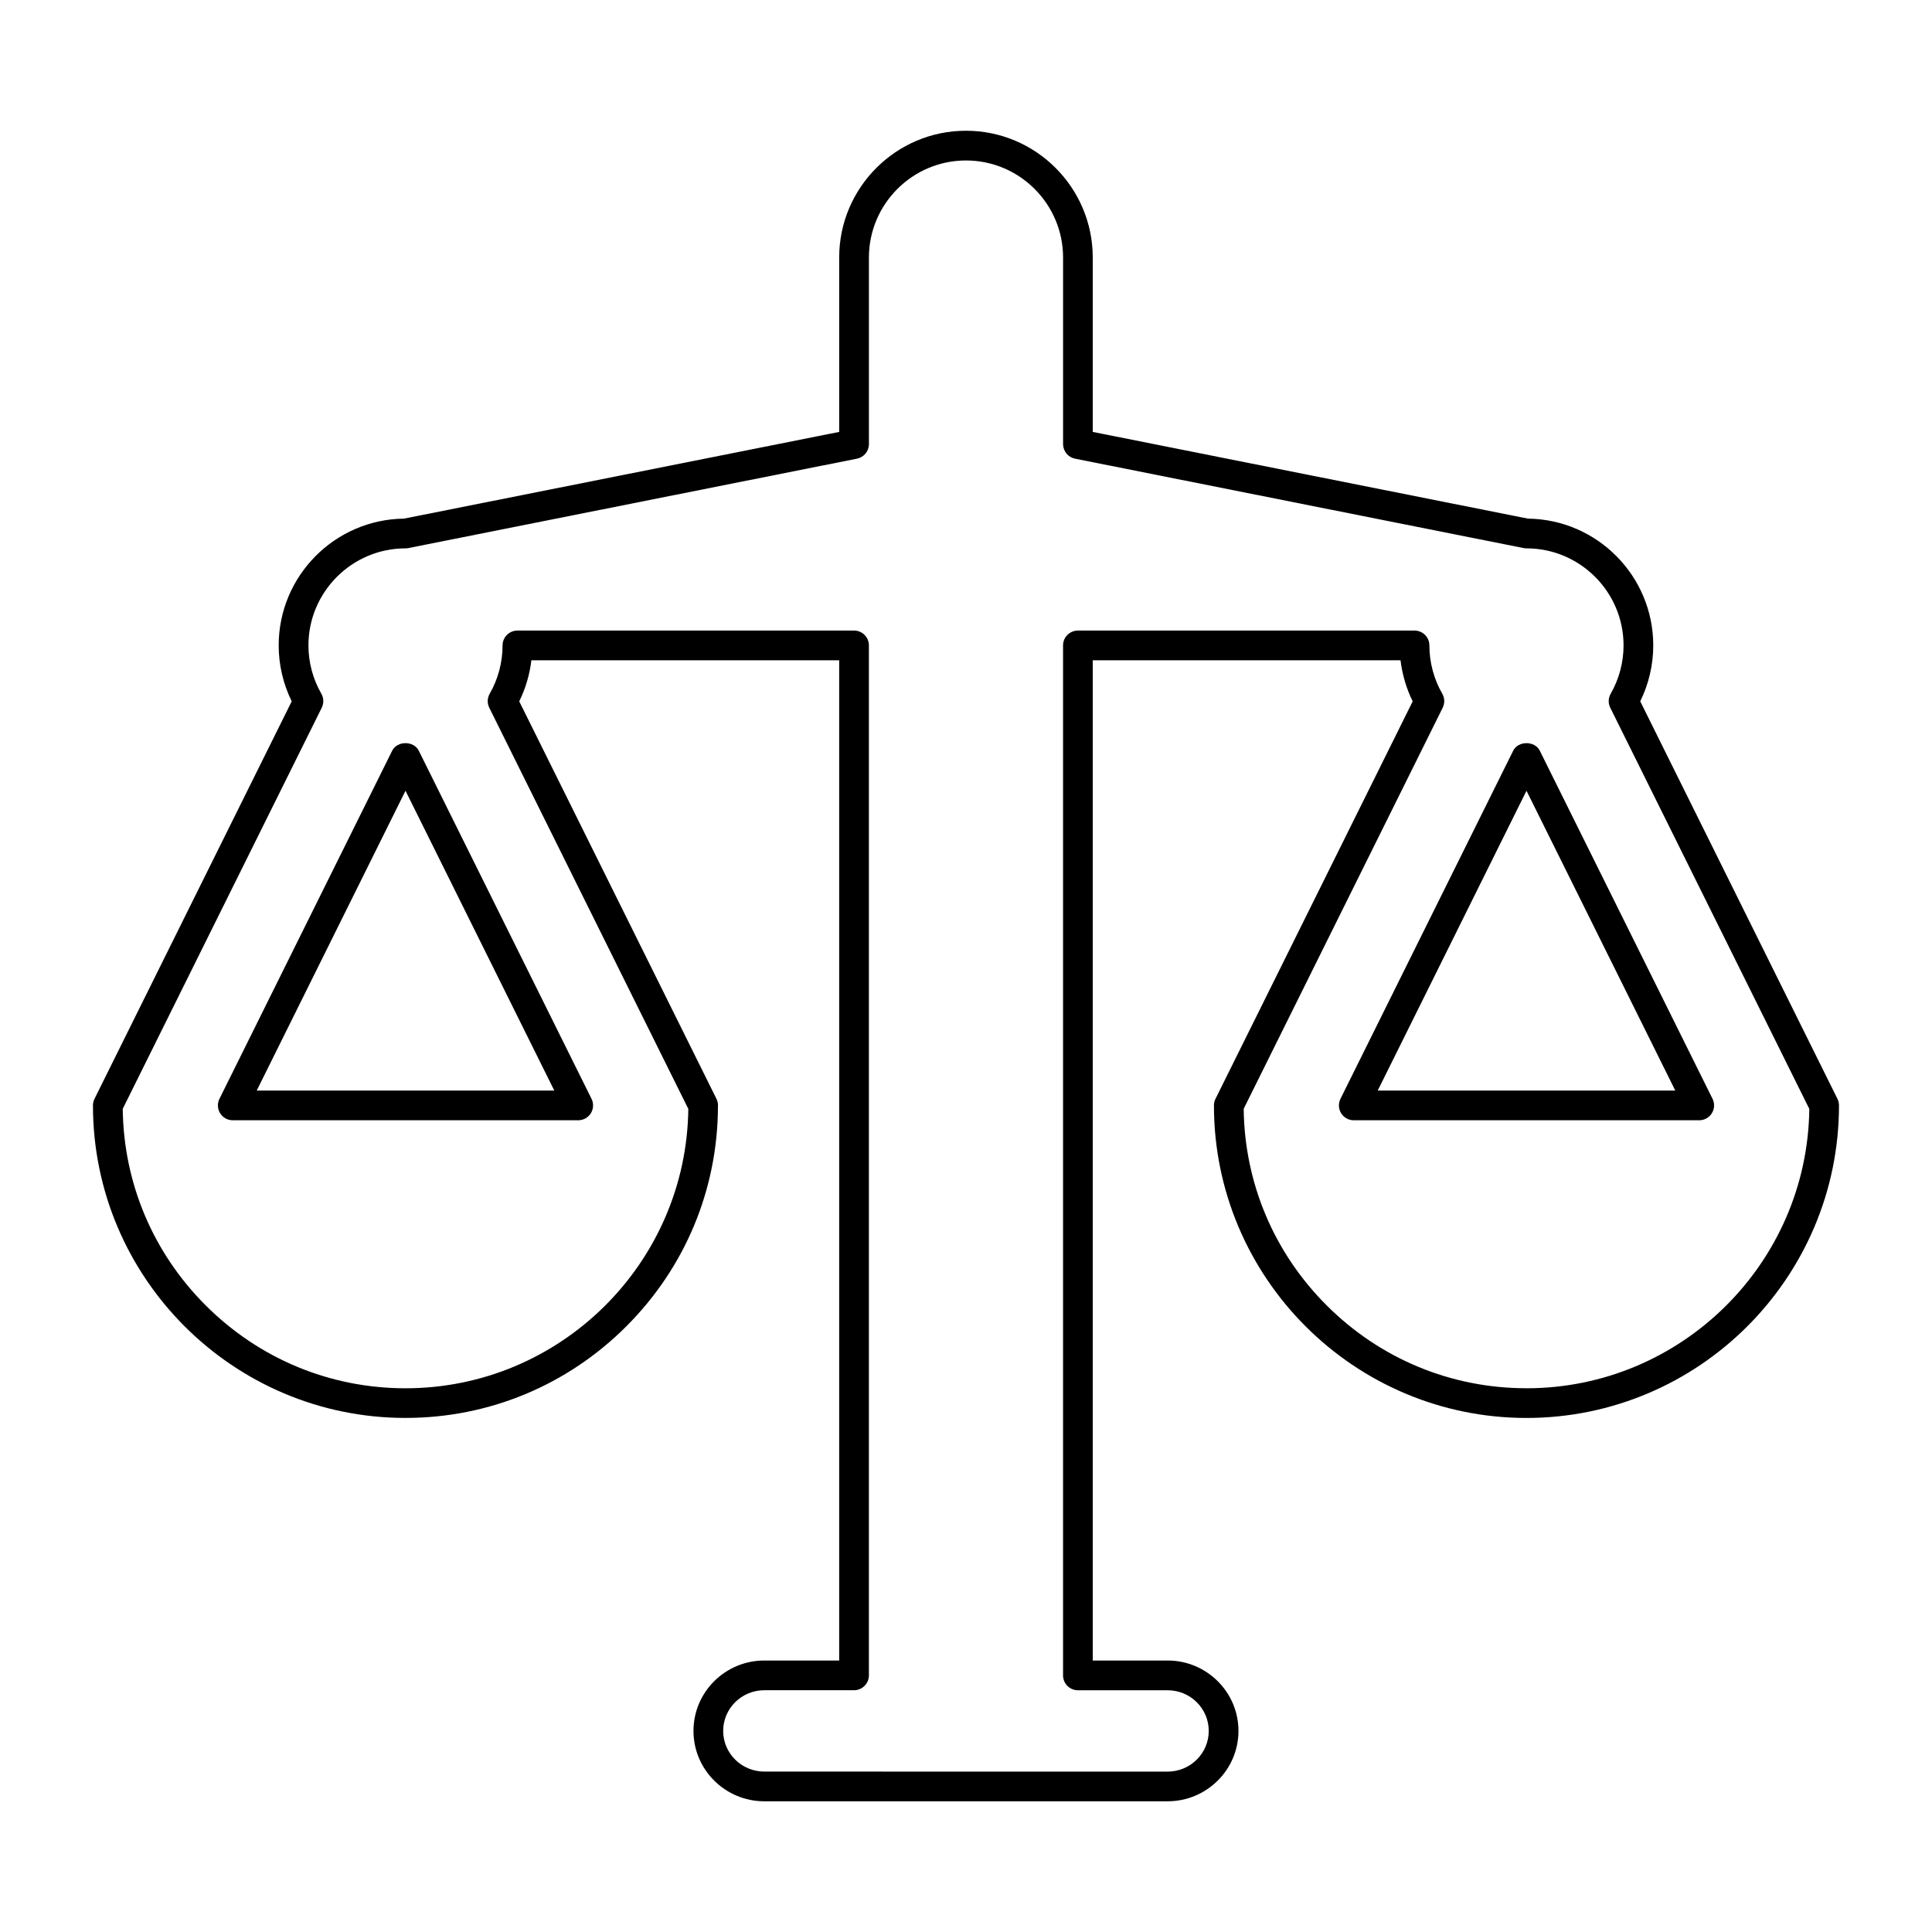 <?xml version="1.0" encoding="UTF-8"?>
<!-- Uploaded to: SVG Repo, www.svgrepo.com, Generator: SVG Repo Mixer Tools -->
<svg fill="#000000" width="800px" height="800px" version="1.1" viewBox="144 144 512 512" xmlns="http://www.w3.org/2000/svg">
 <g>
  <path d="m545.01 342.95-45.773 92.25c-0.605 1.219-0.539 2.664 0.18 3.824 0.719 1.156 1.984 1.859 3.348 1.859h91.547c1.363 0 2.629-0.703 3.348-1.863 0.719-1.156 0.781-2.602 0.18-3.824l-45.777-92.246c-1.332-2.676-5.719-2.676-7.051 0zm-35.902 90.066 39.43-79.461 39.434 79.461z"/>
  <path d="m247.93 342.95-45.773 92.25c-0.605 1.219-0.539 2.664 0.18 3.824 0.719 1.156 1.984 1.859 3.348 1.859h91.547c1.363 0 2.629-0.703 3.348-1.863 0.719-1.156 0.781-2.602 0.18-3.824l-45.777-92.246c-1.332-2.676-5.719-2.676-7.051 0zm-35.898 90.066 39.43-79.461 39.434 79.461z"/>
  <path d="m578.68 329.86c2.262-4.598 3.449-9.684 3.449-14.82 0-18.395-14.855-33.383-33.199-33.598l-115.34-22.98v-46.215c0-18.527-15.074-33.598-33.598-33.598-18.527 0-33.598 15.074-33.598 33.598v46.215l-115.34 22.98c-18.344 0.215-33.199 15.203-33.199 33.598 0 5.144 1.191 10.223 3.453 14.82l-52.262 105.34c-0.273 0.547-0.41 1.145-0.41 1.746 0 45.668 37.152 82.82 82.82 82.82 22.09 0 42.883-8.629 58.535-24.281 15.594-15.594 24.203-36.266 24.277-58.242 0.051-0.684-0.074-1.391-0.398-2.047l-52.266-105.33c1.684-3.418 2.769-7.106 3.219-10.891h81.57v265.08h-19.848c-10.348 0-18.766 8.367-18.766 18.652 0 10.285 8.418 18.652 18.766 18.652h106.89c10.355 0 18.773-8.367 18.773-18.652 0-10.285-8.418-18.652-18.773-18.652h-19.844v-265.08h81.566c0.453 3.777 1.539 7.469 3.223 10.891l-52.262 105.34c-0.273 0.547-0.41 1.145-0.41 1.746 0 45.668 37.152 82.82 82.82 82.82 45.668 0 82.824-37.156 82.824-82.82v-0.012c0-0.598-0.137-1.195-0.41-1.742zm-30.152 182.04c-19.988 0-38.797-7.805-52.969-21.98-13.965-13.965-21.746-32.426-21.969-52.082l52.738-106.28c0.582-1.18 0.547-2.57-0.109-3.711-2.234-3.891-3.418-8.316-3.418-12.805 0-2.172-1.762-3.938-3.938-3.938l-89.207 0.004c-2.172 0-3.938 1.762-3.938 3.938v272.95c0 2.172 1.762 3.938 3.938 3.938h23.777c6.016 0 10.898 4.832 10.898 10.781 0 5.945-4.891 10.781-10.898 10.781l-106.89-0.008c-6.008 0-10.895-4.832-10.895-10.781 0-5.945 4.891-10.781 10.895-10.781h23.785c2.172 0 3.938-1.762 3.938-3.938v-272.95c0-2.172-1.762-3.938-3.938-3.938l-89.207 0.008c-2.172 0-3.938 1.762-3.938 3.938 0 4.496-1.18 8.922-3.41 12.801-0.656 1.141-0.699 2.535-0.109 3.715l52.746 106.31c-0.492 40.902-33.922 74.035-74.945 74.035-19.988 0-38.797-7.805-52.969-21.98-13.965-13.965-21.746-32.426-21.969-52.082l52.738-106.29c0.582-1.18 0.547-2.57-0.109-3.715-2.234-3.883-3.418-8.309-3.418-12.793 0-14.184 11.539-25.727 25.727-25.727 0.258 0 0.52-0.027 0.766-0.078l118.87-23.691c1.844-0.367 3.168-1.977 3.168-3.856v-49.441c0-14.184 11.539-25.727 25.727-25.727 14.184 0 25.727 11.539 25.727 25.727v49.441c0 1.879 1.328 3.496 3.168 3.856l118.87 23.691c0.25 0.051 0.516 0.078 0.766 0.078 14.184 0 25.727 11.539 25.727 25.727 0 4.481-1.18 8.91-3.41 12.801-0.656 1.141-0.699 2.531-0.109 3.711l52.746 106.31c-0.488 40.902-33.922 74.035-74.949 74.035z"/>
 </g>
</svg>